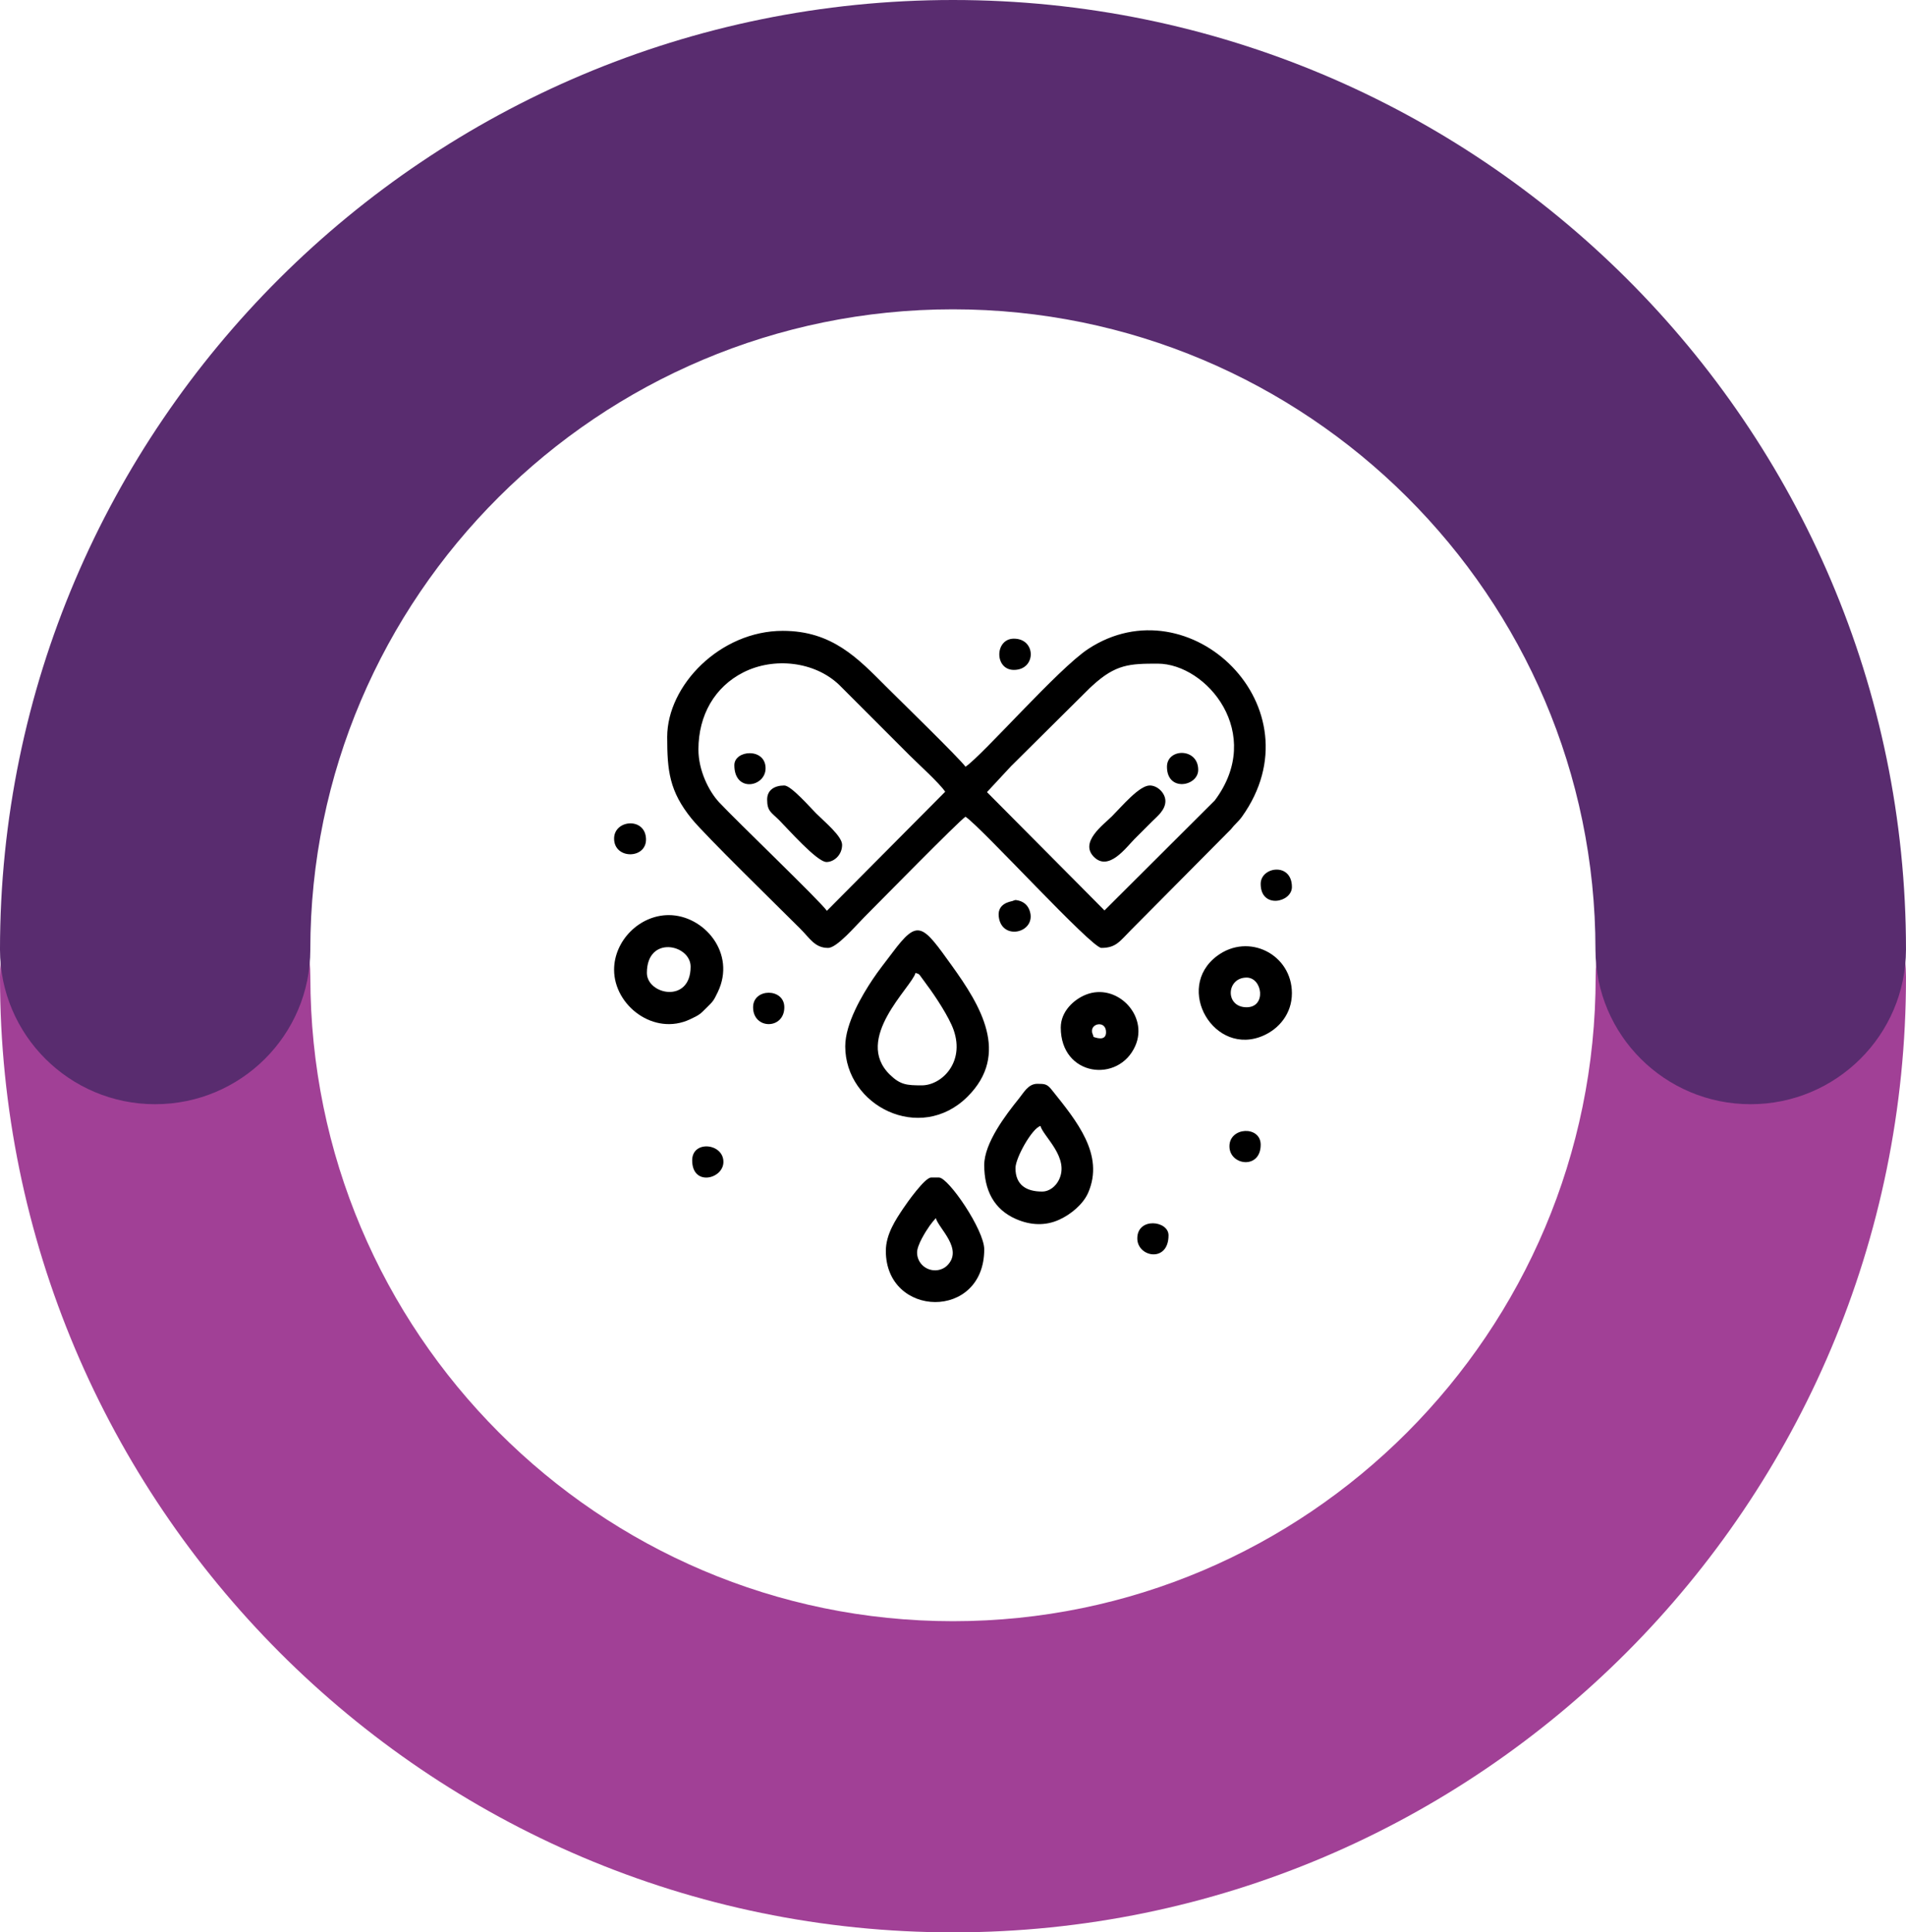 <?xml version="1.0" encoding="UTF-8"?>
<!DOCTYPE svg PUBLIC "-//W3C//DTD SVG 1.1//EN" "http://www.w3.org/Graphics/SVG/1.1/DTD/svg11.dtd">
<!-- Creator: CorelDRAW -->
<svg xmlns="http://www.w3.org/2000/svg" xml:space="preserve" width="70.848mm" height="71.825mm" version="1.1" style="shape-rendering:geometricPrecision; text-rendering:geometricPrecision; image-rendering:optimizeQuality; fill-rule:evenodd; clip-rule:evenodd"
viewBox="0 0 2700.69 2737.94"
 xmlns:xlink="http://www.w3.org/1999/xlink"
 xmlns:xodm="http://www.corel.com/coreldraw/odm/2003">
 <defs>
  <style type="text/css">
   <![CDATA[
    .fil2 {fill:black}
    .fil1 {fill:#592C6F;fill-rule:nonzero}
    .fil0 {fill:#A14096;fill-rule:nonzero}
   ]]>
  </style>
 </defs>
 <g id="Layer_x0020_1">
  <g id="_1768051976544">
   <path class="fil0" d="M1350.49 2737.94c-744.63,0 -1350.49,-607.2 -1350.49,-1353.48 0,-121.78 98.52,-220.37 219.88,-220.37 121.51,0 219.88,98.74 219.88,220.37 0,503.17 408.52,912.6 910.59,912.6 502.06,0 910.59,-409.43 910.59,-912.6 0,-121.78 98.52,-220.37 219.87,-220.37 121.53,0 219.88,98.74 219.88,220.37 0.31,746.43 -605.55,1353.48 -1350.19,1353.48z"/>
   <path class="fil1" d="M2480.52 1564.54c-121.5,0 -219.85,-98.16 -219.85,-219.07 0,-500.2 -408.48,-907.2 -910.48,-907.2 -502.01,0 -910.49,407 -910.49,907.2 0,121.07 -98.51,219.07 -219.86,219.07 -121.34,0 -219.85,-98.16 -219.85,-219.07 0,-741.86 605.8,-1345.47 1350.35,-1345.47 744.55,0 1350.34,603.61 1350.34,1345.47 -0.31,120.91 -98.82,219.07 -220.16,219.07z"/>
  </g>
  <g id="_1768051975344">
   <path class="fil2" d="M989.63 1062.04c0,-48.94 23.26,-88.78 63.39,-109.22 43.6,-22.22 101.68,-15.63 136.38,17.89l99.54 99.63c12.49,12.49 42.13,39.19 50.34,51.45l-167.64 168.74c-9.18,-13.43 -128.82,-128.1 -152.72,-153.77 -14.59,-15.67 -29.29,-45.14 -29.29,-74.72zm575.38 227.94l-166.52 -167.65 34.62 -37.28c0.34,-0.31 0.81,-0.76 1.14,-1.07l109.94 -109.14c1.59,-1.47 2.13,-1.96 3.46,-3.18 33.22,-30.54 52.78,-31.34 92.59,-31.34 69.57,0 152.27,98.82 81,193.86l-156.24 155.8zm-619.64 -245.64c0,47.55 3.05,76.84 34.71,115.78 19.49,23.98 121.63,123.55 153.95,155.87 13.7,13.7 20.65,27.11 39.28,27.11 12.56,0 38.41,-30.67 51.45,-43.71 18.89,-18.89 133.35,-135.53 143.29,-142.19 23.21,15.55 178.41,185.89 192.53,185.89 21.01,0 26.09,-9.49 42.6,-26.01l141.08 -142.18c5.3,-6.94 10.63,-10.8 15.53,-17.67 110.35,-154.51 -73.92,-332.27 -217.84,-237.75 -42.61,27.98 -149.46,150.53 -173.9,166.9 -6.88,-10.28 -95.68,-96.78 -112.31,-113.41 -40.19,-40.19 -76.47,-79.12 -146.61,-79.12 -88.61,0 -163.76,77.18 -163.76,150.49z"/>
   <path class="fil2" d="M1306.09 1537.83c-21,0 -30.19,-0.66 -44.9,-14.86 -52.88,-51.05 30.65,-124.26 36.05,-144.48 6.03,1.61 5.47,2.71 8.67,6.82 2.9,3.72 4.41,6.18 7.47,10.24 11.93,15.87 31.63,45.9 37.89,63.91 16.1,46.3 -17.38,78.37 -45.17,78.37zm-108.44 -55.33c0,84.2 106.03,138.15 173.21,71.41 61.02,-60.63 17.84,-129.95 -21.79,-185.21 -42.45,-59.2 -48.24,-67.45 -84.72,-18.68 -9.64,12.88 -19.08,24.47 -28.2,38.19 -14.01,21.06 -38.49,61.63 -38.49,94.29z"/>
   <path class="fil2" d="M1476.48 1688.32c-21.62,0 -37.62,-8.91 -37.62,-33.2 0,-14.65 23.63,-56.6 35.41,-59.75 3.97,14.89 42.07,45.22 25.94,76.83 -4.14,8.1 -12.64,16.12 -23.73,16.12zm-81.88 -37.62c0,35.62 13.67,62.92 45.13,76.59 20.49,8.9 41.39,9.86 61.12,0.9 16.02,-7.28 33.9,-21.62 41.15,-38.52 22.97,-53.53 -15.87,-100.79 -51.83,-145.6 -6.54,-8.15 -9.72,-8.44 -20.33,-8.44 -12.85,0 -19.21,12.39 -25.86,20.62 -18.76,23.19 -49.38,63.37 -49.38,94.46z"/>
   <path class="fil2" d="M916.6 1378.5c0,-53.8 61.96,-40.51 61.96,-8.85 0,52.83 -61.96,39.72 -61.96,8.85zm-46.47 -4.43c0,50.74 56.61,94.3 107.75,70.13 13.13,-6.21 13.83,-6.88 23.39,-16.44 9.21,-9.21 9.6,-9.27 15.71,-21.92 26.69,-55.23 -19.54,-109.23 -69.39,-109.23 -41.43,0 -77.46,36.13 -77.46,77.46z"/>
   <path class="fil2" d="M1299.44 1774.62c0,-10.46 11.94,-29.48 17.67,-37.65 2.78,-3.96 5.78,-7.46 8.89,-11.03 3.87,14.5 39.43,43.78 16.17,67.07 -4.92,4.92 -11.97,7.12 -18.07,6.9 -13.74,-0.5 -24.66,-11.41 -24.66,-25.28zm-44.26 -2.21c0,95.17 139.42,98.82 139.42,-2.21 0,-27.56 -50.75,-101.79 -64.17,-101.79l-11.07 0c-8.98,0 -34.55,36.28 -39.84,44.25 -9.79,14.74 -24.33,35.85 -24.33,59.76z"/>
   <path class="fil2" d="M1766.39 1427.18c-30.96,0 -28.94,-42.05 0,-42.05 22.46,0 28.38,42.05 0,42.05zm64.17 -19.92c0,-54.78 -61.11,-86.21 -105.97,-52.86 -61.51,45.72 -3.88,144.25 66.19,112.66 20.7,-9.33 39.78,-29.98 39.78,-59.8z"/>
   <path class="fil2" d="M1547.3 1460.38c0,-10.89 19.91,-14.14 19.91,2.21 0,13.85 -16,7.03 -17.7,6.64 -1.42,-5.94 -2.21,-4.17 -2.21,-8.85zm-44.26 -4.43c0,69.34 82.03,79.41 105.61,25.95 19.07,-43.24 -26.5,-90.07 -70.25,-72.47 -16.72,6.72 -35.36,23.58 -35.36,46.52z"/>
   <path class="fil2" d="M1651.31 1135.07c0,-11.13 -11.01,-22.13 -22.13,-22.13 -14.96,0 -39.59,29.63 -53.66,43.7 -11.79,11.79 -46.45,36.56 -25.46,57.55 20.99,20.99 45.76,-13.67 57.55,-25.46 8.65,-8.65 15.68,-15.7 24.34,-24.34 7.21,-7.2 19.36,-16.43 19.36,-29.32z"/>
   <path class="fil2" d="M1087 1132.85c0,16.74 5.86,18.06 17.15,29.33 11.51,11.49 53.48,59.2 66.94,59.2 10.46,0 22.13,-9.77 22.13,-24.34 0,-12.27 -24.55,-32.29 -37.07,-44.81 -7.57,-7.57 -35.22,-39.28 -44.81,-39.28 -13.81,0 -24.34,6.33 -24.34,19.91z"/>
   <path class="fil2" d="M1434.44 1276.7c-3.15,0.93 -23.46,3.54 -18.75,25.25 6.55,30.22 50.18,19.39 44.15,-8.46 -1.99,-9.16 -7.69,-15.19 -16.24,-17.42 -6.18,-1.61 -5.75,-0.37 -9.15,0.62z"/>
   <path class="fil2" d="M870.13 1188.18c0,29.92 46.3,29.27 45.23,0.34 -1.14,-31.01 -45.23,-27.23 -45.23,-0.34z"/>
   <path class="fil2" d="M1436.65 949.18c31.83,0 31.83,-44.26 0,-44.26 -27.31,0 -27.84,44.26 0,44.26z"/>
   <path class="fil2" d="M1067.08 1427.18c0,31.83 44.26,31.83 44.26,0 0,-27.46 -44.26,-27.46 -44.26,0z"/>
   <path class="fil2" d="M1786.31 1252.36c0,35.84 44.26,26.51 44.26,4.43 0,-35.36 -44.26,-28.93 -44.26,-4.43z"/>
   <path class="fil2" d="M1742.05 1624.14c0,27.38 44.26,33.31 44.26,-2.21 0,-27.23 -44.26,-25.37 -44.26,2.21z"/>
   <path class="fil2" d="M1653.52 1086.38c0,36.22 44.26,27.81 44.26,4.43 0,-31.54 -44.26,-30.93 -44.26,-4.43z"/>
   <path class="fil2" d="M1611.48 1754.71c0,26.6 44.26,34.96 44.26,-4.43 0,-20.92 -44.26,-25.96 -44.26,4.43z"/>
   <path class="fil2" d="M980.78 1644.06c0,37.41 44.26,26.67 44.26,2.21 0,-26.58 -44.26,-31.04 -44.26,-2.21z"/>
   <path class="fil2" d="M1040.52 1084.17c0,39.39 44.26,31.02 44.26,4.43 0,-29.45 -44.26,-26.17 -44.26,-4.43z"/>
  </g>
 </g>
</svg>
